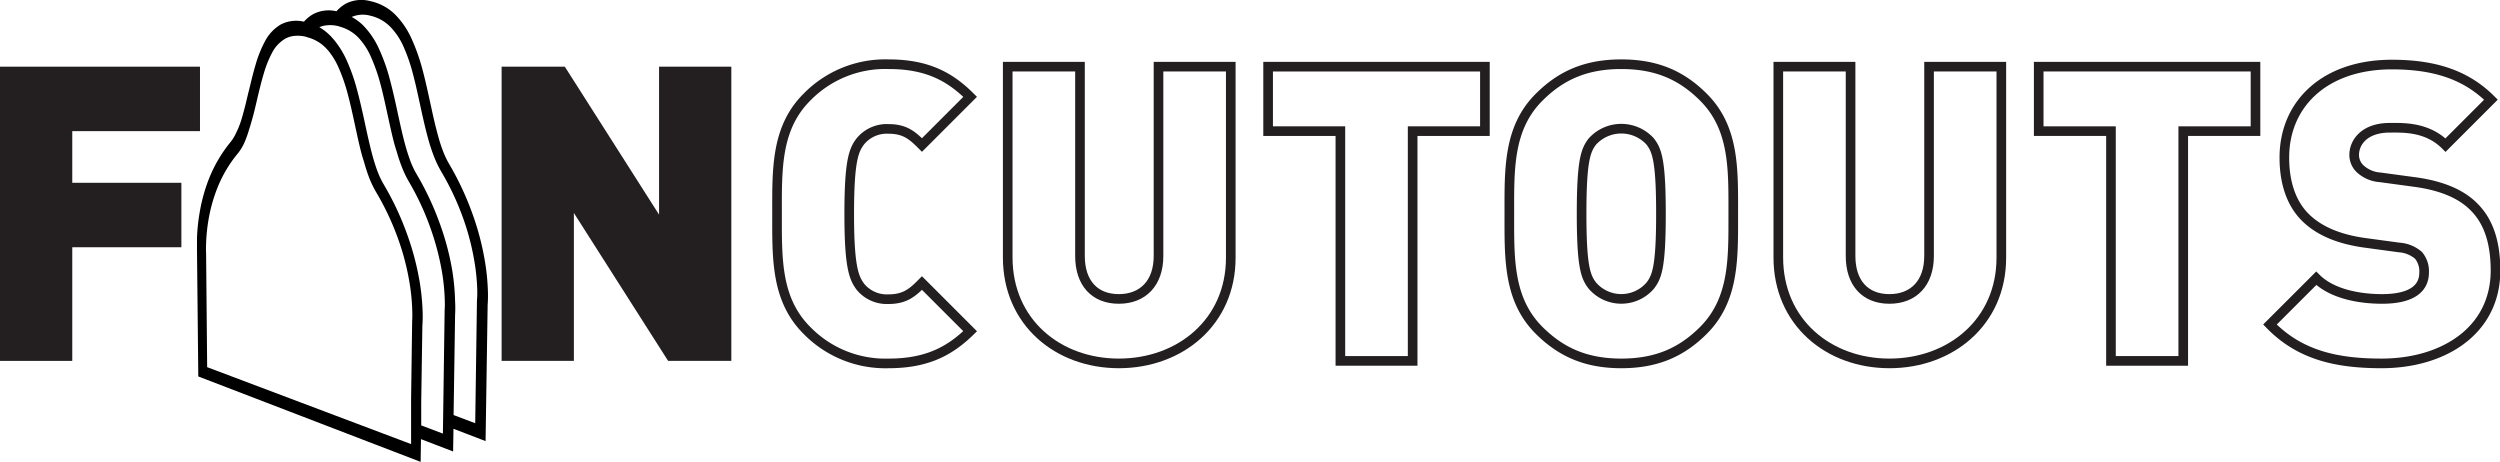<svg xmlns="http://www.w3.org/2000/svg" viewBox="0 0 518.92 95.87"><defs><style>.cls-1{isolation:isolate;}.cls-2,.cls-4{fill:none;}.cls-3{fill:#231f20;}.cls-4{stroke:#231f20;stroke-miterlimit:10;stroke-width:2px;}</style></defs><g id="Layer_2" data-name="Layer 2"><g id="Layer_1-2" data-name="Layer 1"><g class="cls-1"><path class="cls-2" d="M85,58.66a51.51,51.51,0,0,0-2.17-8.49A55.84,55.84,0,0,0,78.14,40a21.42,21.42,0,0,1-1.47-3,35.34,35.34,0,0,1-1.15-3.43c-.35-1.19-.66-2.42-1-3.67s-.56-2.51-.83-3.76c-.48-2.19-.94-4.35-1.48-6.38a36.48,36.48,0,0,0-1.92-5.61,15.57,15.57,0,0,0-2-3.38,9.38,9.38,0,0,0-.79-.87,8.88,8.88,0,0,0-1-.85,8.49,8.49,0,0,0-2.63-1.29l-.53-.17a7,7,0,0,0-2.13-.16,4.9,4.9,0,0,0-2,.56,7.17,7.17,0,0,0-2.72,2.88,22.58,22.58,0,0,0-1.82,4.55c-.51,1.7-.95,3.55-1.39,5.42-.25,1.07-.51,2.15-.78,3.2s-.56,2.07-.88,3a21.22,21.22,0,0,1-1.06,2.67,10.27,10.27,0,0,1-1.32,2.11,26.43,26.43,0,0,0-4.16,7,32.55,32.55,0,0,0-1.88,6.66,36.21,36.21,0,0,0-.51,5,19.15,19.15,0,0,0,0,2v.14L43,76.21l42.2,16,0-1.86,0-2.83,0-1.89,0-2.79.22-16.08v-.08a21.1,21.1,0,0,0,0-2.18A42,42,0,0,0,85,58.66Z"/><path class="cls-2" d="M91.75,56.5A53.6,53.6,0,0,0,89.58,48a55.25,55.25,0,0,0-4.71-10.16,21.39,21.39,0,0,1-1.46-3,35.34,35.34,0,0,1-1.15-3.43c-.35-1.19-.66-2.42-1-3.67s-.57-2.51-.84-3.77C80,21.76,79.53,19.6,79,17.57A36.48,36.48,0,0,0,77.08,12a14.13,14.13,0,0,0-2.82-4.25,8.49,8.49,0,0,0-3.63-2.14A6.52,6.52,0,0,0,68,5.24a5.08,5.08,0,0,0-1.68.44,10.34,10.34,0,0,1,1.17.78,10.54,10.54,0,0,1,1,.88c.27.25.51.54.76.82a18.32,18.32,0,0,1,2.68,4.24,38.85,38.85,0,0,1,2.26,6.42c.62,2.26,1.12,4.6,1.61,6.85.26,1.23.52,2.44.8,3.61s.55,2.3.85,3.38.64,2.11,1,3.06a17.54,17.54,0,0,0,1.25,2.61,60,60,0,0,1,5,10.77,56.4,56.4,0,0,1,2.39,9.09,47.39,47.39,0,0,1,.67,6.46,25.67,25.67,0,0,1-.05,3l-.24,16,0,2.81,0,1.87,4.5,1.7L92,85.33l.29-20.76v-.08a21.1,21.1,0,0,0,0-2.18A42,42,0,0,0,91.75,56.5Z"/><path class="cls-2" d="M98.48,54.35a52.14,52.14,0,0,0-2.16-8.49,56,56,0,0,0-4.71-10.17,21.39,21.39,0,0,1-1.46-3c-.43-1.08-.81-2.23-1.16-3.43s-.65-2.42-.94-3.67-.57-2.51-.84-3.76c-.47-2.19-.94-4.35-1.48-6.38A35.44,35.44,0,0,0,83.81,9.8,13.94,13.94,0,0,0,81,5.55a8.4,8.4,0,0,0-4.15-2.3A5.8,5.8,0,0,0,73,3.52a10.71,10.71,0,0,1,2.19,1.66,16.93,16.93,0,0,1,3.44,5.06,38.85,38.85,0,0,1,2.26,6.42c.61,2.26,1.12,4.59,1.6,6.85.27,1.23.53,2.43.8,3.61s.56,2.3.86,3.38.64,2.11,1,3.06a17.54,17.54,0,0,0,1.25,2.61,60.68,60.68,0,0,1,5,10.77A55.25,55.25,0,0,1,93.85,56a46.09,46.09,0,0,1,.68,6.46,25.67,25.67,0,0,1,0,3l-.31,20.7,4.49,1.7L99,62.41v-.08a19.09,19.09,0,0,0,0-2.18A42.17,42.17,0,0,0,98.48,54.35Z"/><path d="M101.27,60.33a46.09,46.09,0,0,0-.68-6.46,55.25,55.25,0,0,0-2.38-9.09,60.77,60.77,0,0,0-5-10.77,18.57,18.57,0,0,1-1.24-2.61c-.37-.95-.71-2-1-3.06s-.59-2.21-.86-3.38-.53-2.38-.8-3.61c-.49-2.25-1-4.59-1.6-6.85a40.77,40.77,0,0,0-2.26-6.42A17.12,17.12,0,0,0,82,3,10.43,10.43,0,0,0,76.84.23a7.09,7.09,0,0,0-5,.5,7.38,7.38,0,0,0-2,1.61,7,7,0,0,0-4.75.55,7.27,7.27,0,0,0-2,1.61,7,7,0,0,0-4.75.55,8.64,8.64,0,0,0-3.28,3.41A24.73,24.73,0,0,0,53,13.62c-.57,1.88-1,3.87-1.49,5.79-.24,1-.48,2.06-.73,3s-.51,1.92-.79,2.79A18,18,0,0,1,49,27.61a8.63,8.63,0,0,1-1.11,1.83,28.88,28.88,0,0,0-4.41,7.4,34.44,34.44,0,0,0-2,7.06,38.77,38.77,0,0,0-.59,5.52c0,1.44,0,2.42,0,2.72l.27,26L87.31,95.87l.07-4.72,6.67,2.56L94.13,89l6.66,2.56.43-28.26A25.58,25.58,0,0,0,101.27,60.33ZM85.55,66.65v.08l-.22,16.08,0,2.79,0,1.89,0,2.83,0,1.86L43,76.21l-.22-23.52v-.14a19.15,19.15,0,0,1,0-2,36.21,36.21,0,0,1,.51-5,32.55,32.55,0,0,1,1.88-6.66,26.43,26.43,0,0,1,4.16-7,10.27,10.27,0,0,0,1.32-2.11A21.22,21.22,0,0,0,51.67,27c.32-1,.61-2,.88-3s.53-2.13.78-3.2c.44-1.87.88-3.72,1.39-5.42a22.58,22.58,0,0,1,1.82-4.55A7.17,7.17,0,0,1,59.26,8a4.9,4.9,0,0,1,2-.56,7,7,0,0,1,2.13.16l.53.17A8.49,8.49,0,0,1,66.52,9a8.88,8.88,0,0,1,1,.85,9.38,9.38,0,0,1,.79.87,15.57,15.57,0,0,1,2,3.38,36.48,36.48,0,0,1,1.92,5.61c.54,2,1,4.19,1.48,6.38.27,1.25.54,2.51.83,3.76s.6,2.48,1,3.67A35.34,35.34,0,0,0,76.67,37a21.42,21.42,0,0,0,1.47,3,55.84,55.84,0,0,1,4.7,10.16A51.51,51.51,0,0,1,85,58.66a42,42,0,0,1,.57,5.81A21.1,21.1,0,0,1,85.55,66.65Zm6.74-2.16v.08L92,85.33,91.93,90l-4.5-1.7,0-1.87,0-2.81.24-16a25.67,25.67,0,0,0,.05-3,47.39,47.39,0,0,0-.67-6.46,56.4,56.4,0,0,0-2.39-9.09,60,60,0,0,0-5-10.77,17.54,17.54,0,0,1-1.25-2.61c-.37-.95-.7-2-1-3.06s-.58-2.21-.85-3.38-.54-2.38-.8-3.61c-.49-2.25-1-4.59-1.61-6.85a38.85,38.85,0,0,0-2.26-6.42,18.32,18.32,0,0,0-2.68-4.24c-.25-.28-.49-.57-.76-.82a10.54,10.54,0,0,0-1-.88,10.34,10.34,0,0,0-1.17-.78A5.08,5.08,0,0,1,68,5.24a6.52,6.52,0,0,1,2.67.33,8.49,8.49,0,0,1,3.63,2.14A14.13,14.13,0,0,1,77.08,12,36.48,36.48,0,0,1,79,17.57c.54,2,1,4.19,1.48,6.37.27,1.26.55,2.52.84,3.77s.6,2.48,1,3.67a35.34,35.34,0,0,0,1.15,3.43,21.39,21.39,0,0,0,1.46,3A55.25,55.25,0,0,1,89.58,48a53.6,53.6,0,0,1,2.17,8.49,42,42,0,0,1,.57,5.81A21.1,21.1,0,0,1,92.29,64.49ZM99,62.33v.08l-.36,25.44-4.49-1.7.31-20.7a25.67,25.67,0,0,0,0-3A46.09,46.09,0,0,0,93.85,56a55.25,55.25,0,0,0-2.38-9.09,60.68,60.68,0,0,0-5-10.77,17.54,17.54,0,0,1-1.25-2.61c-.37-1-.7-2-1-3.06s-.59-2.21-.86-3.38-.53-2.38-.8-3.61c-.48-2.26-1-4.59-1.6-6.85a38.85,38.85,0,0,0-2.26-6.42,16.93,16.93,0,0,0-3.44-5.06A10.71,10.71,0,0,0,73,3.52a5.8,5.8,0,0,1,3.82-.27A8.4,8.4,0,0,1,81,5.55,13.94,13.94,0,0,1,83.81,9.8a35.44,35.44,0,0,1,1.92,5.61c.54,2,1,4.19,1.48,6.38.27,1.25.55,2.51.84,3.76s.6,2.48.94,3.67.73,2.35,1.16,3.43a21.39,21.39,0,0,0,1.46,3,56,56,0,0,1,4.71,10.17,52.14,52.14,0,0,1,2.16,8.49,42.17,42.17,0,0,1,.58,5.8A19.09,19.09,0,0,1,99,62.33Z"/></g><path class="cls-3" d="M15,27.22V37.94H37.65V51.32H15V74.91H0V13.84H41.51V27.22Z"/><path class="cls-3" d="M138.68,74.91l-19.56-30.7v30.7h-15V13.84h13.12l19.56,30.71V13.84h15V74.91Z"/><path class="cls-4" d="M184.47,75.43a22.73,22.73,0,0,1-17-6.87c-6.43-6.43-6.18-15-6.18-24.18s-.25-17.76,6.18-24.19a22.73,22.73,0,0,1,17-6.86c8.06,0,12.78,2.66,16.9,6.77l-10,10c-2-2-3.52-3.34-6.95-3.34a7.09,7.09,0,0,0-5.83,2.57c-1.37,1.8-2.32,3.95-2.32,15.1s1,13.29,2.32,15.09a7.1,7.1,0,0,0,5.83,2.58c3.43,0,5-1.38,6.95-3.35l10,10C197.25,72.77,192.53,75.43,184.47,75.43Z"/><path class="cls-4" d="M232.24,75.43c-12.69,0-23.07-8.58-23.07-22V13.84h15V53.13c0,5.66,3.09,8.92,8.06,8.92s8.24-3.26,8.24-8.92V13.84h15V53.47C255.49,66.85,244.94,75.43,232.24,75.43Z"/><path class="cls-4" d="M293.22,27.22V74.91h-15V27.22h-15V13.84h45V27.22Z"/><path class="cls-4" d="M353.6,68.56c-4.46,4.46-9.61,6.87-17.07,6.87S323.92,73,319.46,68.56c-6.43-6.43-6.17-15-6.17-24.18s-.26-17.76,6.17-24.19c4.46-4.46,9.61-6.86,17.07-6.86s12.61,2.4,17.07,6.86c6.43,6.43,6.17,15,6.17,24.19S360,62.13,353.6,68.56ZM342.53,29.37a8.1,8.1,0,0,0-12,0c-1.38,1.8-2.24,3.86-2.24,15s.86,13.12,2.24,14.92a7.92,7.92,0,0,0,12,0c1.38-1.8,2.23-3.77,2.23-14.92S343.91,31.17,342.53,29.37Z"/><path class="cls-4" d="M392.19,75.43c-12.69,0-23.07-8.58-23.07-22V13.84h15V53.13c0,5.66,3.08,8.92,8.06,8.92s8.23-3.26,8.23-8.92V13.84h15V53.47C415.43,66.85,404.88,75.43,392.19,75.43Z"/><path class="cls-4" d="M453.17,27.22V74.91h-15V27.22h-15V13.84h45V27.22Z"/><path class="cls-4" d="M494.33,75.43c-9.35,0-17-1.72-23.16-8.07l9.61-9.6c3.17,3.17,8.75,4.29,13.64,4.29,5.92,0,8.75-2,8.75-5.49A5.12,5.12,0,0,0,502,53a6.81,6.81,0,0,0-4-1.63l-7.37-1c-5.41-.78-9.52-2.58-12.27-5.41s-4.2-7-4.2-12.26c0-11.15,8.41-19.3,22.3-19.3,8.75,0,15.35,2.06,20.58,7.29l-9.43,9.43c-3.86-3.86-8.92-3.6-11.58-3.6-5.23,0-7.38,3-7.38,5.66a4,4,0,0,0,1.21,2.83,6.81,6.81,0,0,0,4.2,1.8l7.38,1c5.48.77,9.43,2.49,12,5.06,3.26,3.18,4.55,7.72,4.55,13.38C517.92,68.65,507.2,75.43,494.33,75.43Z"/></g></g></svg>